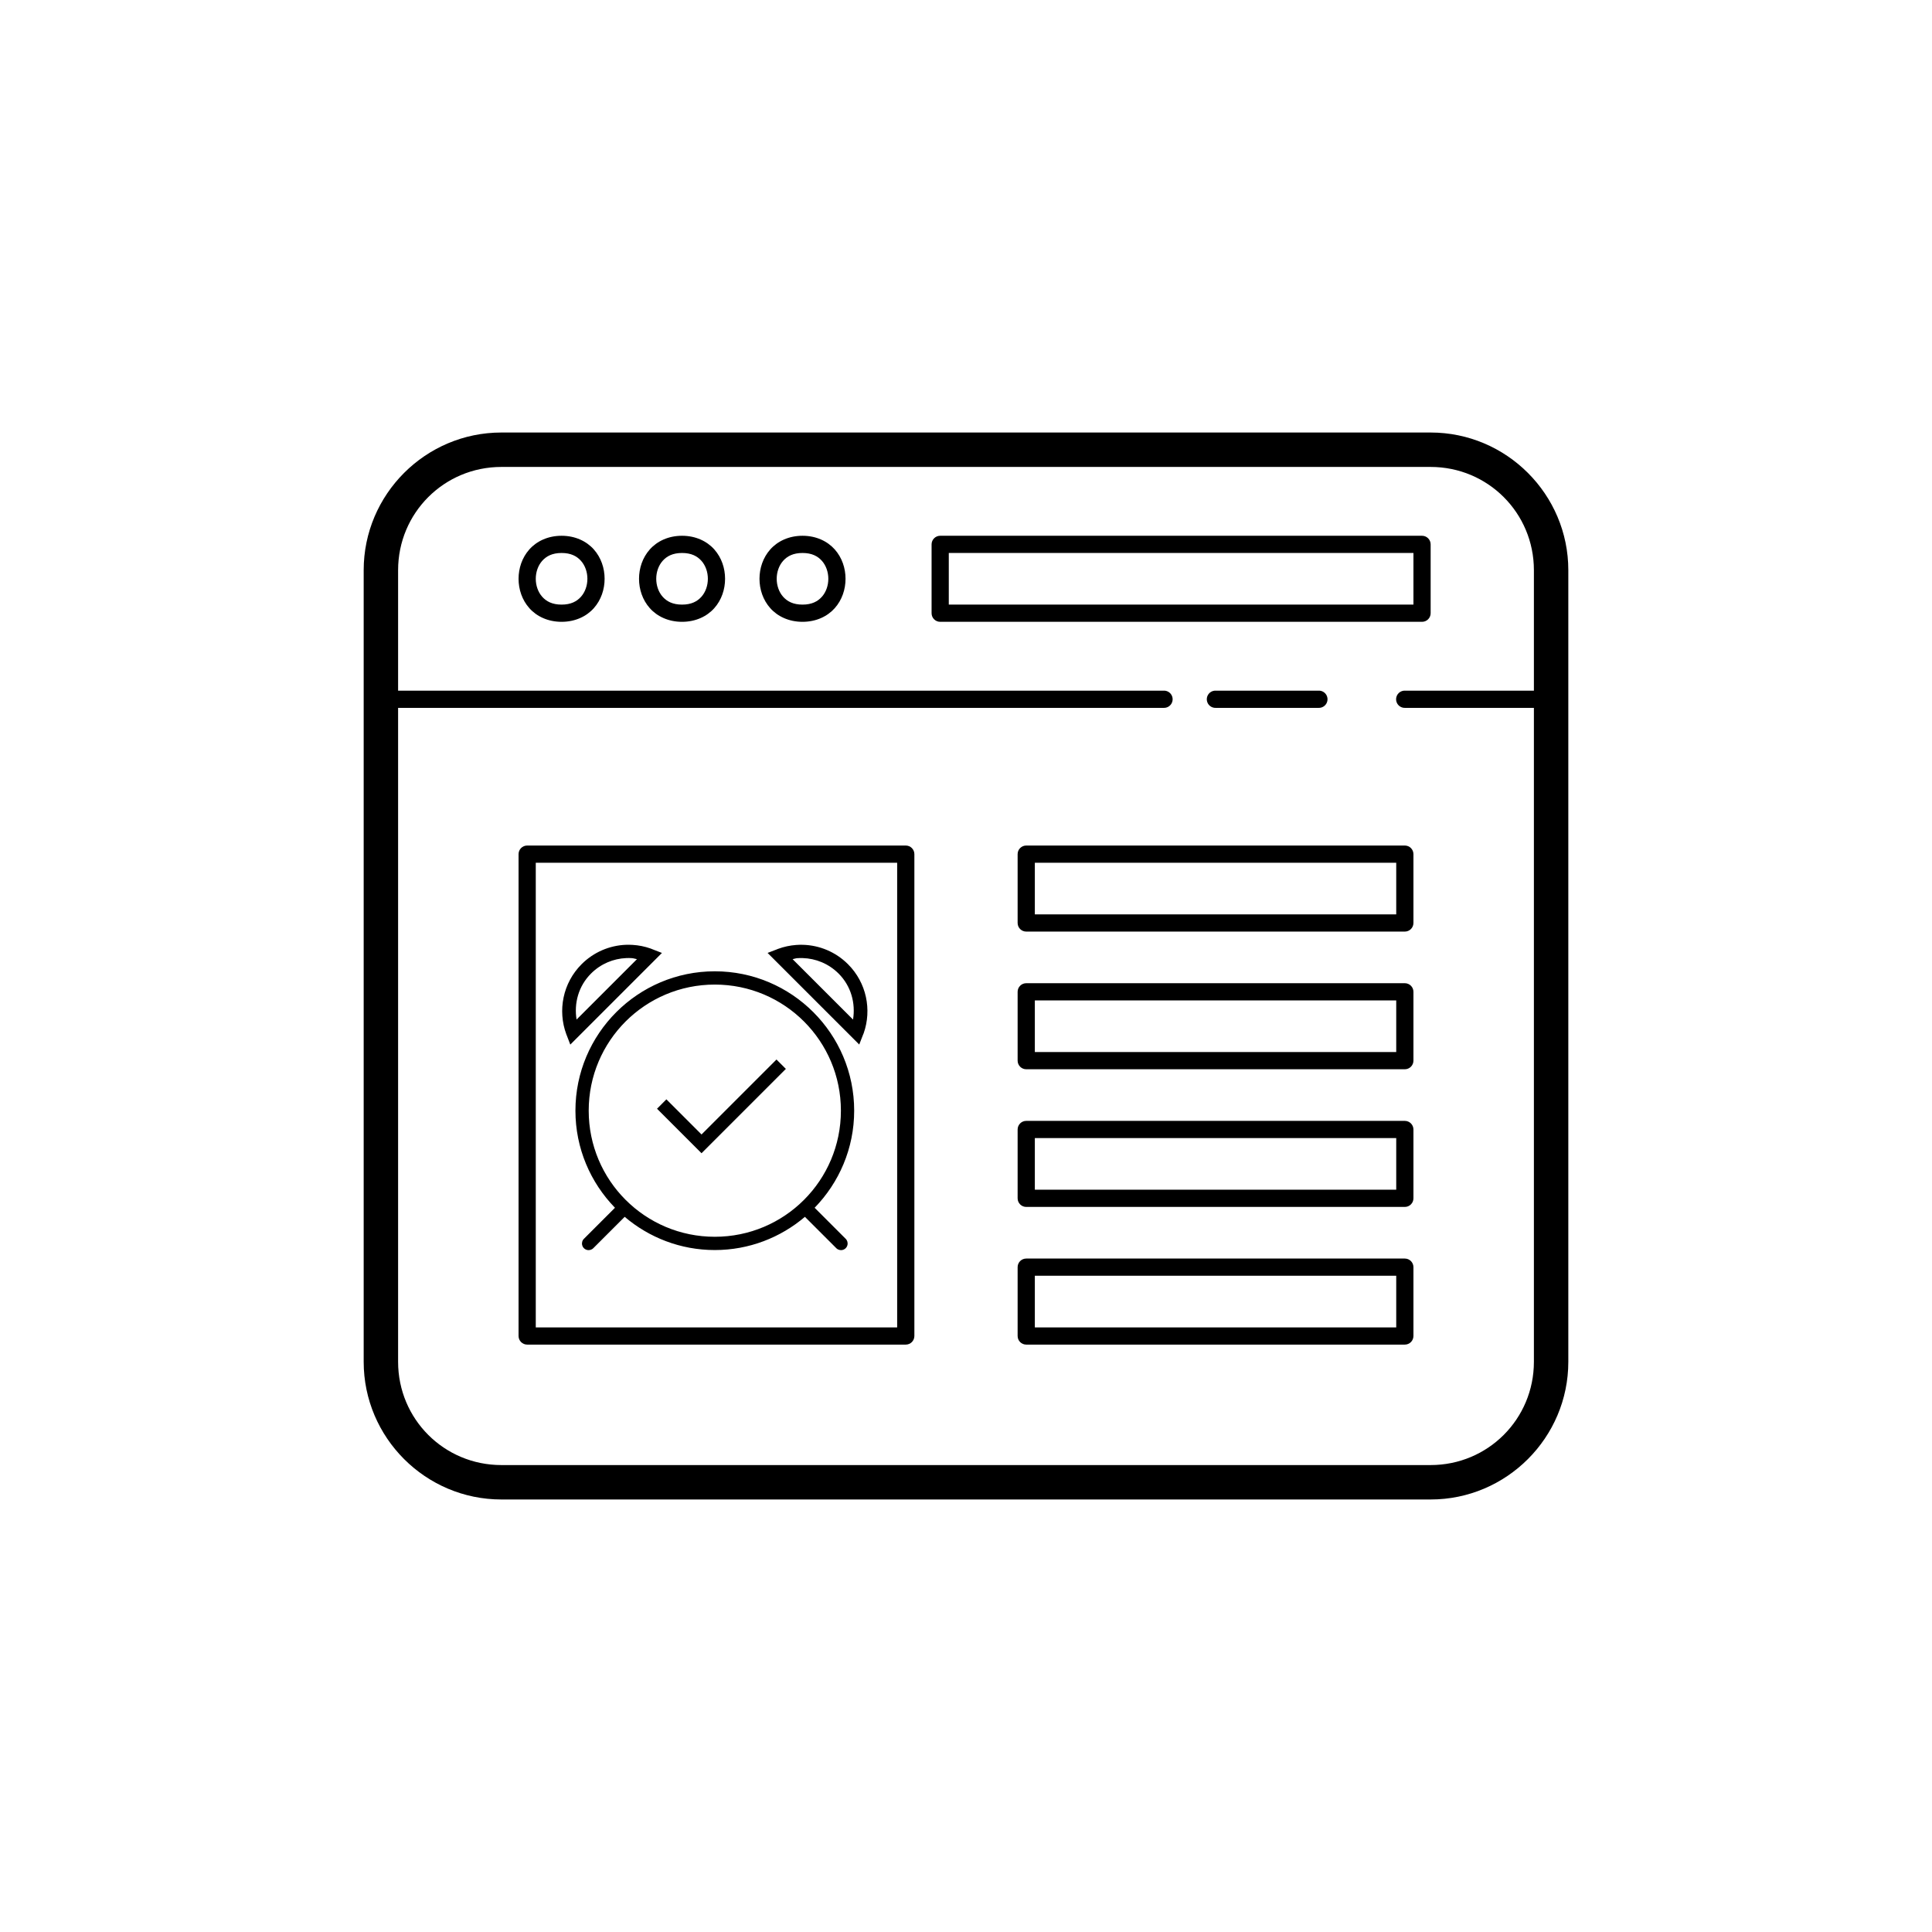 <?xml version="1.0" encoding="UTF-8" standalone="no" ?>
<!DOCTYPE svg PUBLIC "-//W3C//DTD SVG 1.1//EN" "http://www.w3.org/Graphics/SVG/1.1/DTD/svg11.dtd">
<svg xmlns="http://www.w3.org/2000/svg" xmlns:xlink="http://www.w3.org/1999/xlink" version="1.1" width="1080" height="1080" viewBox="0 0 1080 1080" xml:space="preserve">
<desc>Created with Fabric.js 5.2.4</desc>
<defs>
</defs>
<rect x="0" y="0" width="100%" height="100%" fill="transparent"></rect>
<g transform="matrix(1 0 0 1 540 540)" id="f5d7bd18-0a32-4e6e-ad9a-ac004e5a1ca6"  >
<rect style="stroke: none; stroke-width: 1; stroke-dasharray: none; stroke-linecap: butt; stroke-dashoffset: 0; stroke-linejoin: miter; stroke-miterlimit: 4; fill: rgb(255,255,255); fill-rule: nonzero; opacity: 1; visibility: hidden;" vector-effect="non-scaling-stroke"  x="-540" y="-540" rx="0" ry="0" width="1080" height="1080" />
</g>
<g transform="matrix(1 0 0 1 540 540)" id="649d1a9b-7485-48db-b857-daea66645393"  >
</g>
<g transform="matrix(9.62 0 0 9.62 540 540)"  >
<path style="stroke: none; stroke-width: 1; stroke-dasharray: none; stroke-linecap: butt; stroke-dashoffset: 0; stroke-linejoin: miter; stroke-miterlimit: 10; fill: rgb(0,0,0); fill-rule: nonzero; opacity: 1;"  transform=" translate(-50, -50)" d="M 23 19 C 18.594 19 15 22.594 15 27 L 15 73 C 15 77.406 18.594 81 23 81 L 77 81 C 81.406 81 85 77.406 85 73 L 85 27 C 85 22.594 81.406 19 77 19 z M 23 21 L 77 21 C 80.326 21 83 23.674 83 27 L 83 34 L 75.5 34 C 75.32 33.997 75.152 34.092 75.061 34.248 C 74.97 34.404 74.97 34.596 75.061 34.752 C 75.152 34.908 75.32 35.003 75.5 35 L 83 35 L 83 73 C 83 76.326 80.326 79 77 79 L 23 79 C 19.674 79 17 76.326 17 73 L 17 35 L 61.5 35 C 61.68 35.003 61.848 34.908 61.939 34.752 C 62.03 34.596 62.03 34.404 61.939 34.248 C 61.848 34.092 61.68 33.997 61.5 34 L 17 34 L 17 27 C 17 23.674 19.674 21 23 21 z M 26.5 25 C 25.708 25 25.052 25.315 24.627 25.793 C 24.202 26.271 24 26.889 24 27.5 C 24 28.111 24.202 28.729 24.627 29.207 C 25.052 29.685 25.708 30 26.5 30 C 27.292 30 27.948 29.685 28.373 29.207 C 28.798 28.729 29 28.111 29 27.5 C 29 26.889 28.798 26.271 28.373 25.793 C 27.948 25.315 27.292 25 26.5 25 z M 33.5 25 C 32.708 25 32.052 25.315 31.627 25.793 C 31.202 26.271 31 26.889 31 27.5 C 31 28.111 31.202 28.729 31.627 29.207 C 32.052 29.685 32.708 30 33.5 30 C 34.292 30 34.948 29.685 35.373 29.207 C 35.798 28.729 36 28.111 36 27.5 C 36 26.889 35.798 26.271 35.373 25.793 C 34.948 25.315 34.292 25 33.5 25 z M 40.5 25 C 39.708 25 39.052 25.315 38.627 25.793 C 38.202 26.271 38 26.889 38 27.5 C 38 28.111 38.202 28.729 38.627 29.207 C 39.052 29.685 39.708 30 40.5 30 C 41.292 30 41.948 29.685 42.373 29.207 C 42.798 28.729 43 28.111 43 27.5 C 43 26.889 42.798 26.271 42.373 25.793 C 41.948 25.315 41.292 25 40.5 25 z M 48.5 25 C 48.224 25 48 25.224 48 25.5 L 48 29.5 C 48 29.776 48.224 30 48.5 30 L 76.5 30 C 76.776 30 77 29.776 77 29.5 L 77 25.5 C 77 25.224 76.776 25 76.5 25 z M 26.5 26 C 27.042 26 27.385 26.185 27.627 26.457 C 27.869 26.729 28 27.111 28 27.5 C 28 27.889 27.869 28.271 27.627 28.543 C 27.385 28.815 27.042 29 26.5 29 C 25.958 29 25.615 28.815 25.373 28.543 C 25.131 28.271 25 27.889 25 27.5 C 25 27.111 25.131 26.729 25.373 26.457 C 25.615 26.185 25.958 26 26.5 26 z M 33.5 26 C 34.042 26 34.385 26.185 34.627 26.457 C 34.869 26.729 35 27.111 35 27.5 C 35 27.889 34.869 28.271 34.627 28.543 C 34.385 28.815 34.042 29 33.5 29 C 32.958 29 32.615 28.815 32.373 28.543 C 32.131 28.271 32 27.889 32 27.5 C 32 27.111 32.131 26.729 32.373 26.457 C 32.615 26.185 32.958 26 33.5 26 z M 40.5 26 C 41.042 26 41.385 26.185 41.627 26.457 C 41.869 26.729 42 27.111 42 27.5 C 42 27.889 41.869 28.271 41.627 28.543 C 41.385 28.815 41.042 29 40.5 29 C 39.958 29 39.615 28.815 39.373 28.543 C 39.131 28.271 39 27.889 39 27.5 C 39 27.111 39.131 26.729 39.373 26.457 C 39.615 26.185 39.958 26 40.5 26 z M 49 26 L 76 26 L 76 29 L 49 29 z M 64.5 34 C 64.32 33.997 64.152 34.092 64.061 34.248 C 63.97 34.404 63.97 34.596 64.061 34.752 C 64.152 34.908 64.32 35.003 64.5 35 L 70.5 35 C 70.68 35.003 70.848 34.908 70.939 34.752 C 71.03 34.596 71.03 34.404 70.939 34.248 C 70.848 34.092 70.68 33.997 70.5 34 z M 24.5 43 C 24.224 43 24 43.224 24 43.5 L 24 71.5 C 24 71.776 24.224 72 24.5 72 L 46.5 72 C 46.776 72 47 71.776 47 71.5 L 47 43.5 C 47 43.224 46.776 43 46.5 43 z M 53.5 43 C 53.224 43 53 43.224 53 43.5 L 53 47.5 C 53 47.776 53.224 48 53.5 48 L 75.5 48 C 75.776 48 76 47.776 76 47.5 L 76 43.5 C 76 43.224 75.776 43 75.5 43 z M 25 44 L 46 44 L 46 71 L 25 71 z M 54 44 L 75 44 L 75 47 L 54 47 z M 53.5 51 C 53.224 51 53 51.224 53 51.5 L 53 55.5 C 53 55.776 53.224 56 53.5 56 L 75.5 56 C 75.776 56 76 55.776 76 55.5 L 76 51.5 C 76 51.224 75.776 51 75.5 51 z M 54 52 L 75 52 L 75 55 L 54 55 z M 53.5 59 C 53.224 59 53 59.224 53 59.5 L 53 63.5 C 53 63.776 53.224 64 53.5 64 L 75.5 64 C 75.776 64 76 63.776 76 63.5 L 76 59.5 C 76 59.224 75.776 59 75.5 59 z M 54 60 L 75 60 L 75 63 L 54 63 z M 53.5 67 C 53.224 67 53 67.224 53 67.5 L 53 71.5 C 53 71.776 53.224 72 53.5 72 L 75.5 72 C 75.776 72 76 71.776 76 71.5 L 76 67.5 C 76 67.224 75.776 67 75.5 67 z M 54 68 L 75 68 L 75 71 L 54 71 z" stroke-linecap="round" />
</g>
<g transform="matrix(3.71 0 0 3.71 399.58 613.49)"  >
<path style="stroke: none; stroke-width: 1; stroke-dasharray: none; stroke-linecap: butt; stroke-dashoffset: 0; stroke-linejoin: miter; stroke-miterlimit: 10; fill: rgb(0,0,0); fill-rule: nonzero; opacity: 1;"  transform=" translate(-25, -25.01)" d="M 38.316 2.008 C 37.965 1.996 37.617 2.004 37.266 2.031 C 36.332 2.098 35.406 2.297 34.52 2.625 L 34.516 2.625 L 34.508 2.629 C 34.395 2.672 34.355 2.691 34.391 2.68 L 32.953 3.23 L 46.762 17.035 L 47.316 15.609 C 47.324 15.586 47.371 15.492 47.434 15.324 C 48.668 11.809 47.875 7.734 45.066 4.93 C 43.199 3.063 40.77 2.086 38.316 2.008 z M 11.574 2.008 C 9.156 2.113 6.77 3.09 4.93 4.93 C 2.082 7.777 1.309 11.926 2.625 15.48 L 2.625 15.488 C 2.672 15.605 2.691 15.641 2.676 15.605 L 3.227 17.043 L 17.035 3.234 L 15.605 2.68 C 15.582 2.672 15.492 2.625 15.324 2.566 C 14.441 2.258 13.531 2.074 12.609 2.02 C 12.266 2 11.918 1.996 11.574 2.008 z M 11.66 4.008 C 11.938 3.996 12.215 3.996 12.488 4.016 C 12.754 4.031 13.008 4.129 13.27 4.172 L 4.172 13.27 C 3.773 10.824 4.449 8.238 6.344 6.344 C 7.824 4.863 9.73 4.086 11.66 4.008 z M 38.25 4.008 C 40.207 4.066 42.152 4.844 43.656 6.344 C 45.547 8.238 46.223 10.824 45.828 13.273 L 36.723 4.172 C 36.953 4.133 37.176 4.039 37.406 4.023 C 37.688 4.004 37.969 3.996 38.25 4.008 z M 25 6 C 13.414 6 4 15.414 4 27 C 4 32.688 6.277 37.844 9.957 41.629 L 5.293 46.293 C 5.031 46.543 4.926 46.918 5.02 47.266 C 5.109 47.617 5.383 47.891 5.734 47.98 C 6.082 48.074 6.457 47.969 6.707 47.707 L 11.422 42.996 C 15.086 46.109 19.82 48 25 48 C 30.18 48 34.914 46.109 38.578 42.996 L 43.293 47.707 C 43.543 47.969 43.918 48.074 44.266 47.98 C 44.617 47.891 44.891 47.617 44.98 47.266 C 45.074 46.918 44.969 46.543 44.707 46.293 L 40.043 41.629 C 43.723 37.844 46 32.688 46 27 C 46 15.414 36.586 6 25 6 z M 25 8 C 35.504 8 44 16.496 44 27 C 44 37.504 35.504 46 25 46 C 14.496 46 6 37.504 6 27 C 6 16.496 14.496 8 25 8 z M 34.293 19.293 L 23 30.586 L 17.707 25.293 L 16.293 26.707 L 23 33.414 L 35.707 20.707 z" stroke-linecap="round" />
</g>
</svg>